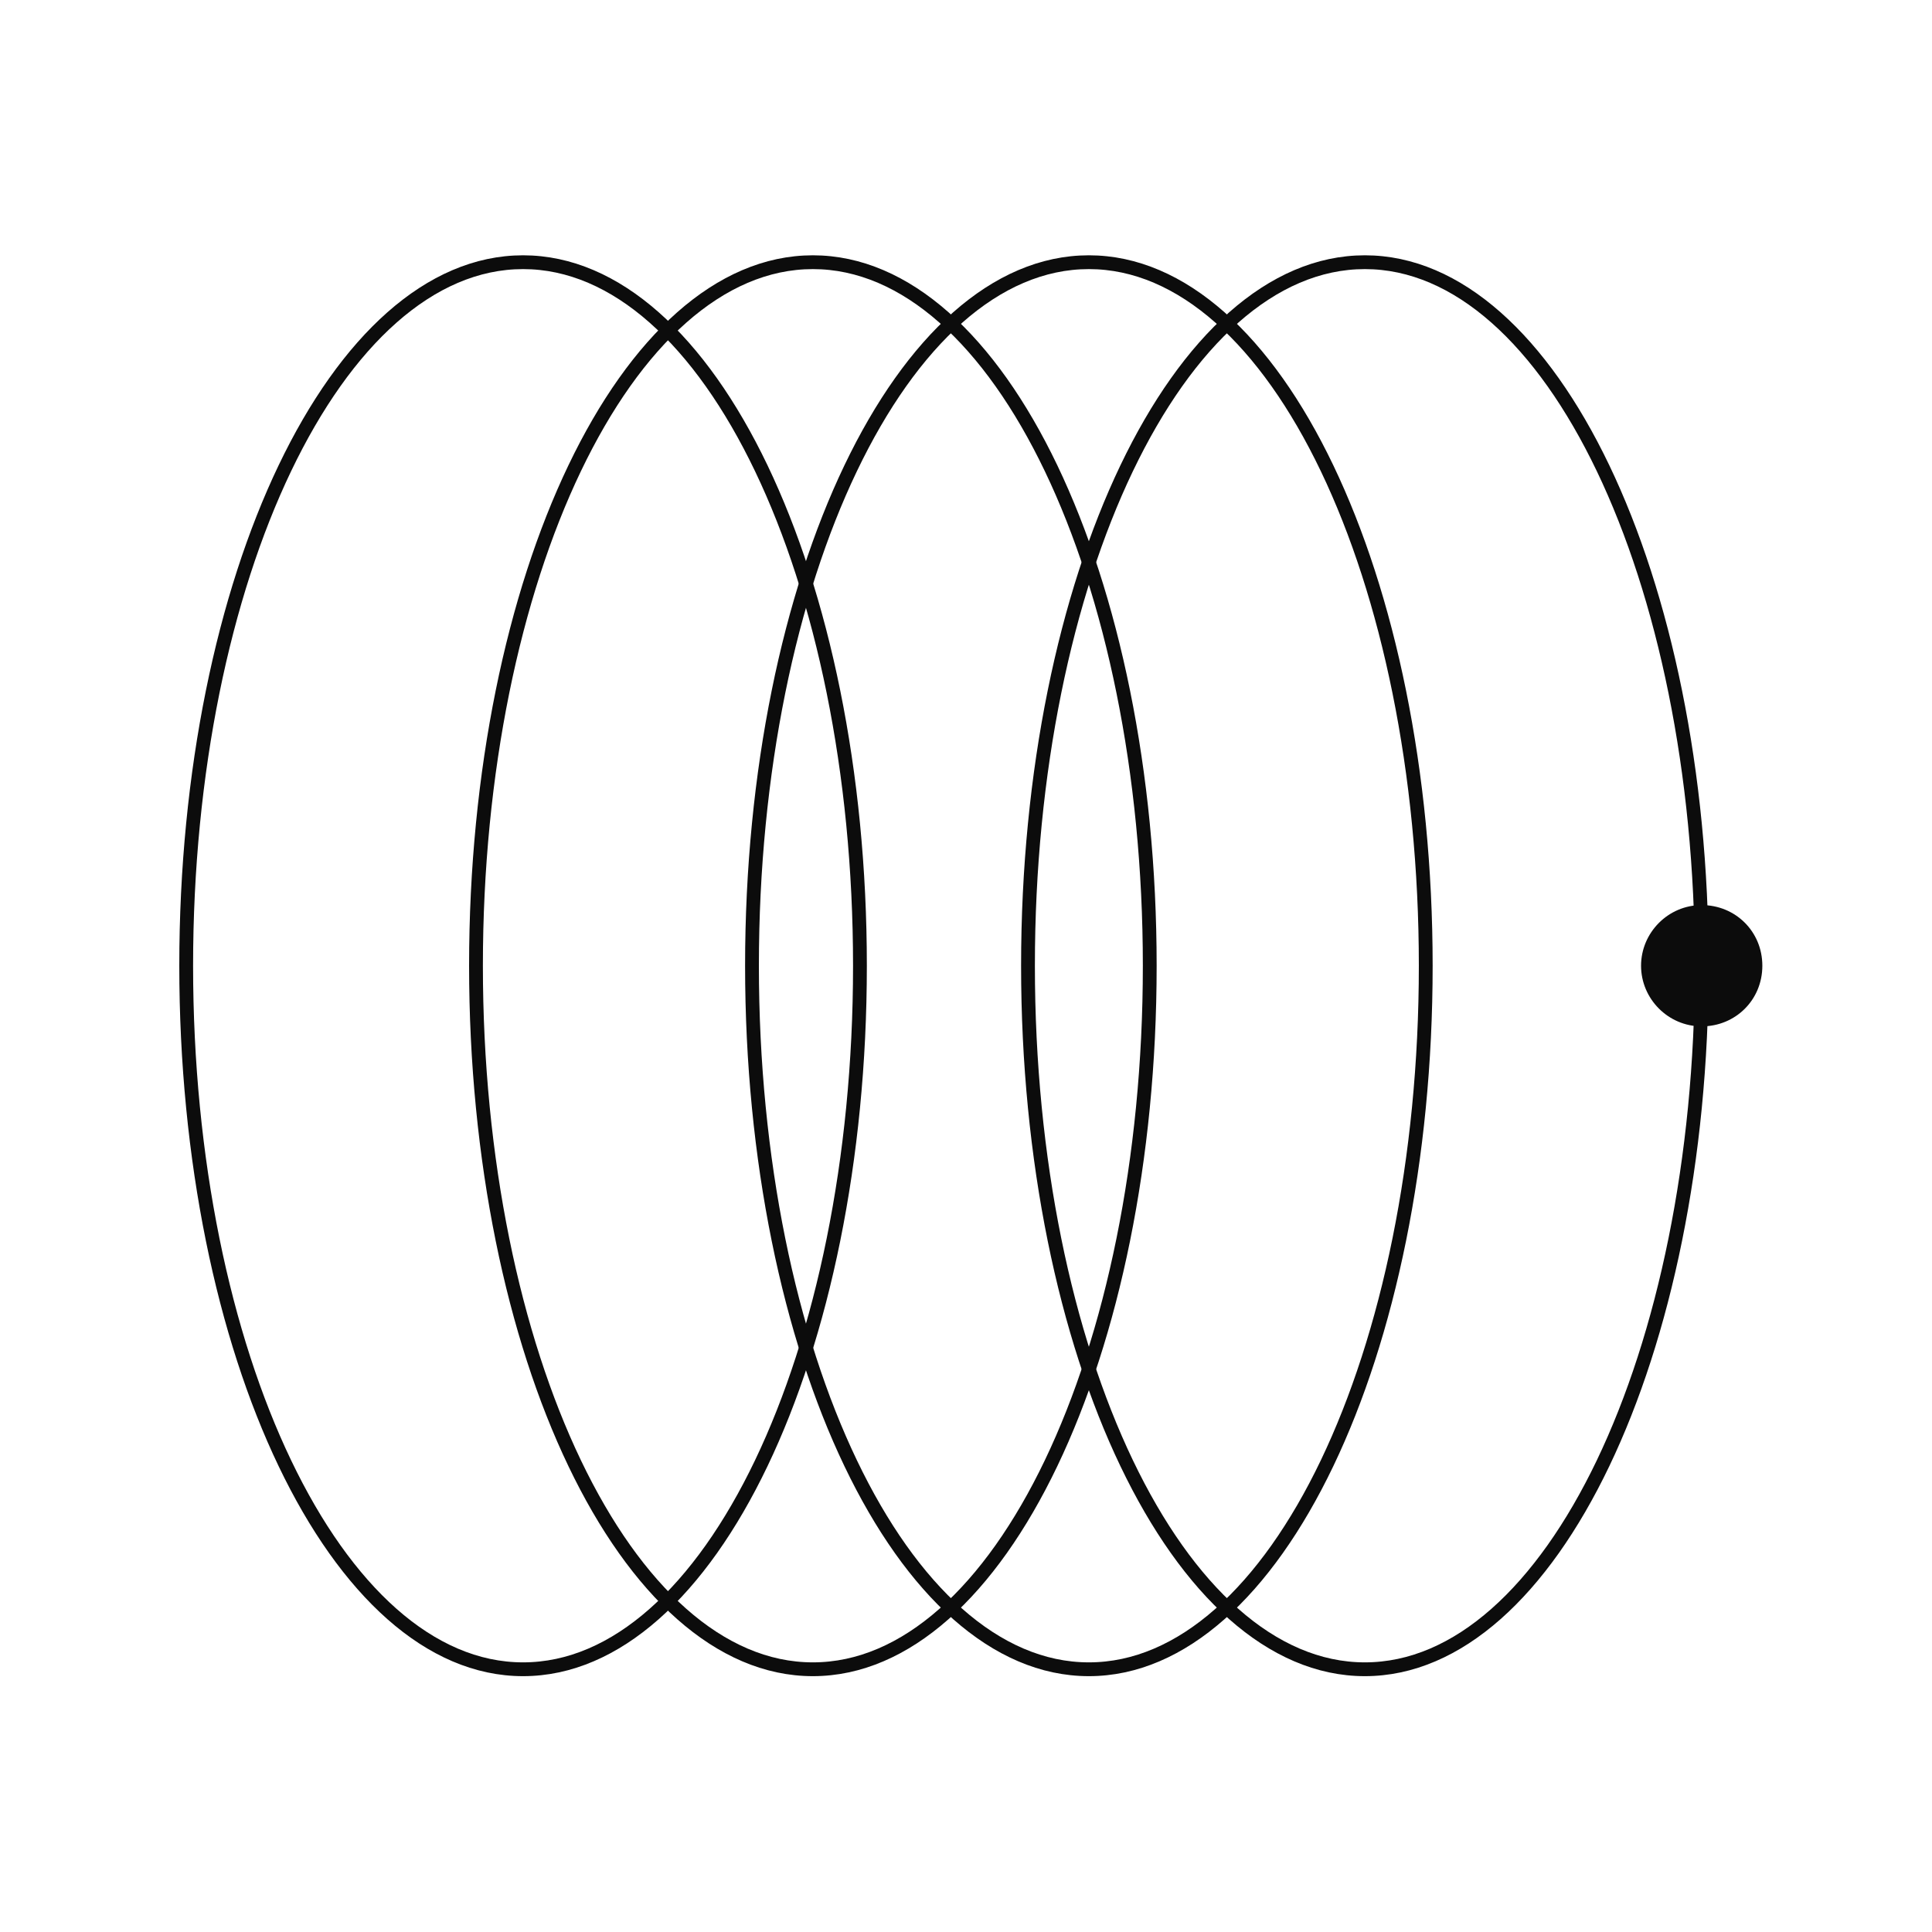 <?xml version="1.0" encoding="UTF-8"?>
<svg xmlns="http://www.w3.org/2000/svg" width="140" height="140" viewBox="0 0 140 140" fill="none">
  <path d="M123.315 69.981C123.315 98.132 112.388 120.961 98.903 120.961C85.419 120.961 74.492 98.132 74.492 69.981C74.492 41.829 85.419 19 98.903 19C112.388 19 123.315 41.829 123.315 69.981Z" stroke="#0C0C0C" stroke-miterlimit="10"></path>
  <path d="M103.315 69.981C103.315 98.132 92.388 120.961 78.903 120.961C65.419 120.961 54.492 98.132 54.492 69.981C54.492 41.829 65.419 19 78.903 19C92.388 19 103.315 41.829 103.315 69.981Z" stroke="#0C0C0C" stroke-miterlimit="10"></path>
  <path d="M83.315 69.981C83.315 98.132 72.388 120.961 58.903 120.961C45.419 120.961 34.492 98.132 34.492 69.981C34.492 41.829 45.419 19 58.903 19C72.388 19 83.315 41.829 83.315 69.981Z" stroke="#0C0C0C" stroke-miterlimit="10"></path>
  <path d="M62.315 69.981C62.315 98.132 51.388 120.961 37.903 120.961C24.419 120.961 13.492 98.132 13.492 69.981C13.492 41.829 24.419 19 37.903 19C51.388 19 62.315 41.829 62.315 69.981Z" stroke="#0C0C0C" stroke-miterlimit="10"></path>
  <path d="M127.706 69.981C127.706 72.468 125.75 74.375 123.311 74.375C120.873 74.375 118.917 72.37 118.917 69.981C118.917 67.591 120.873 65.586 123.311 65.586C125.75 65.586 127.706 67.493 127.706 69.981Z" fill="#0C0C0C"></path>
</svg>
